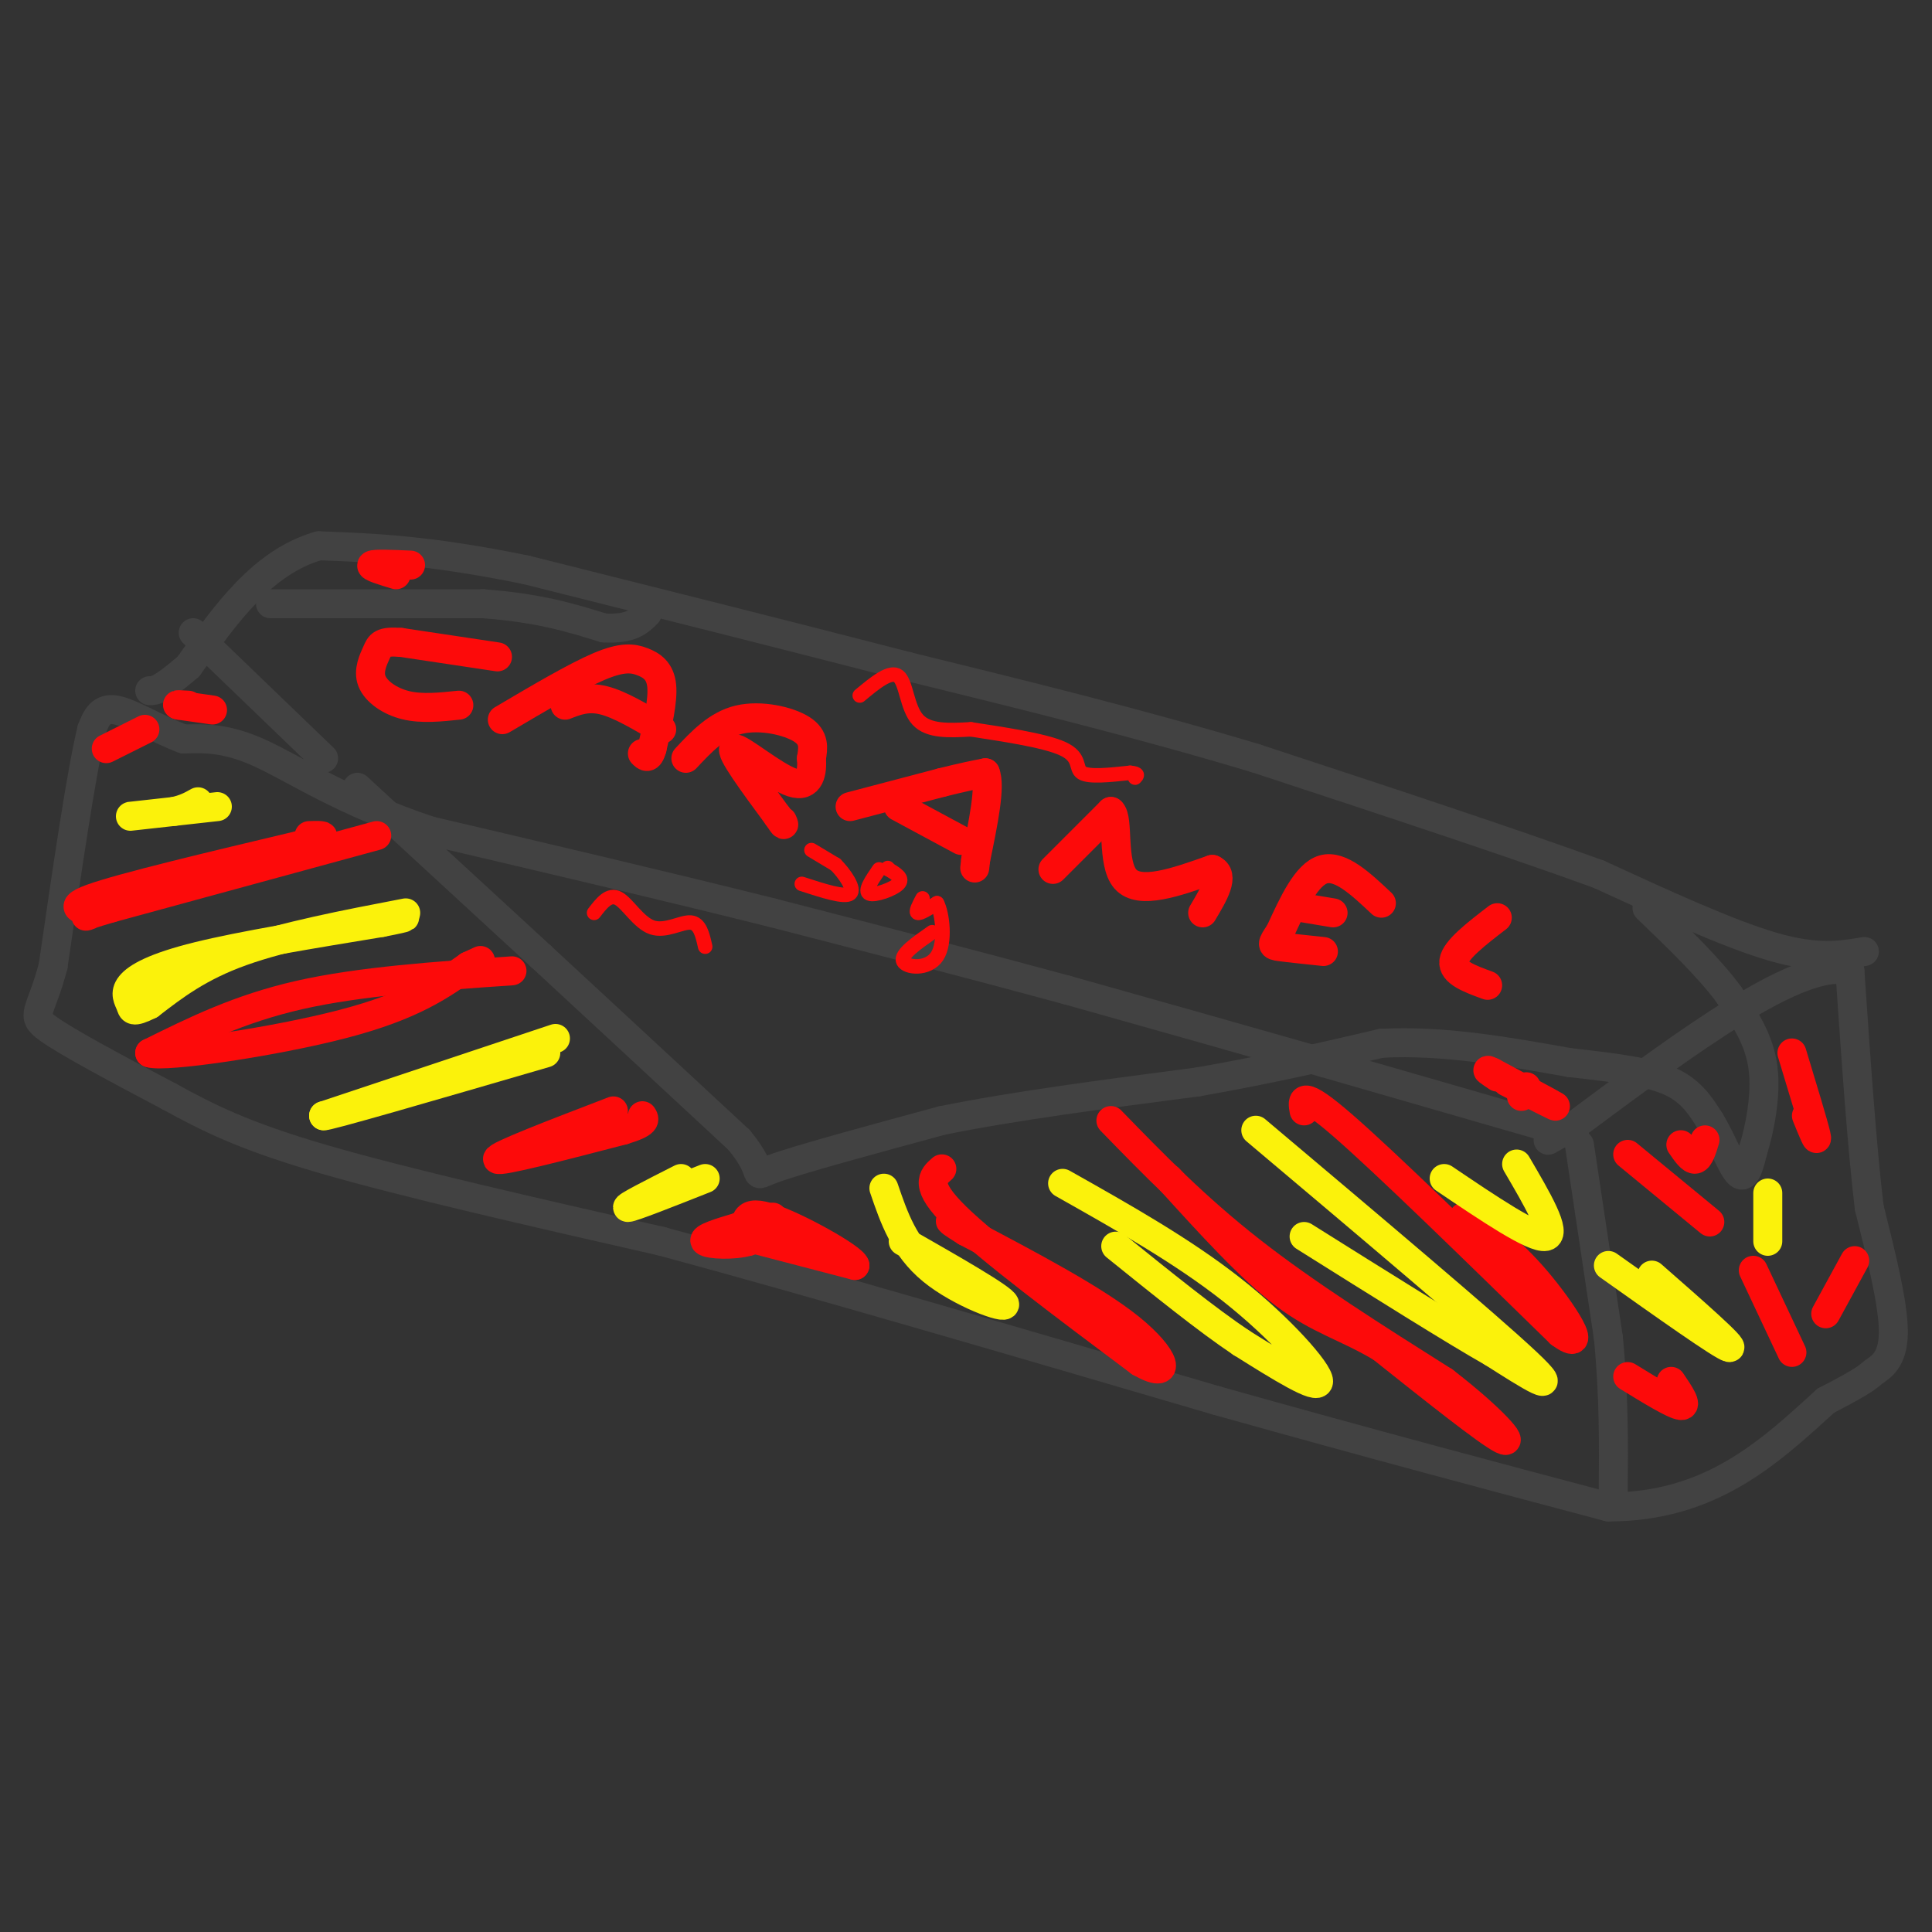 <svg viewBox='0 0 400 400' version='1.1' xmlns='http://www.w3.org/2000/svg' xmlns:xlink='http://www.w3.org/1999/xlink'><rect x="0" y="0" width="400" height="400" fill="#333333" stroke="none"/><g fill='none' stroke='#424242' stroke-width='6' stroke-linecap='round' stroke-linejoin='round'><path d='M327,237c0.000,0.000 6.000,40.000 6,40'/><path d='M333,277c1.167,12.000 1.083,22.000 1,32'/><path d='M326,235c0.000,0.000 -52.000,-15.000 -52,-15'/><path d='M274,220c-17.500,-5.000 -35.250,-10.000 -53,-15'/><path d='M221,205c-19.000,-5.167 -40.000,-10.583 -61,-16'/><path d='M160,189c-22.000,-5.500 -46.500,-11.250 -71,-17'/><path d='M89,172c-18.111,-6.067 -27.889,-12.733 -35,-16c-7.111,-3.267 -11.556,-3.133 -16,-3'/><path d='M38,153c-5.378,-1.978 -10.822,-5.422 -14,-6c-3.178,-0.578 -4.089,1.711 -5,4'/><path d='M19,151c-2.167,8.833 -5.083,28.917 -8,49'/><path d='M11,200c-2.578,9.889 -5.022,10.111 -1,13c4.022,2.889 14.511,8.444 25,14'/><path d='M35,227c7.889,4.311 15.111,8.089 32,13c16.889,4.911 43.444,10.956 70,17'/><path d='M137,257c30.833,8.333 72.917,20.667 115,33'/><path d='M252,290c32.667,9.167 56.833,15.583 81,22'/><path d='M333,312c21.000,0.000 33.000,-11.000 45,-22'/><path d='M378,290c8.929,-4.595 8.750,-5.083 10,-6c1.250,-0.917 3.929,-2.262 4,-8c0.071,-5.738 -2.464,-15.869 -5,-26'/><path d='M387,250c-1.500,-12.500 -2.750,-30.750 -4,-49'/><path d='M383,201c-10.167,-2.833 -33.583,14.583 -57,32'/><path d='M326,233c-9.500,5.333 -4.750,2.667 0,0'/><path d='M386,197c-4.917,0.833 -9.833,1.667 -19,-1c-9.167,-2.667 -22.583,-8.833 -36,-15'/><path d='M331,181c-17.833,-6.500 -44.417,-15.250 -71,-24'/><path d='M260,157c-23.833,-7.167 -47.917,-13.083 -72,-19'/><path d='M188,138c-25.167,-6.500 -52.083,-13.250 -79,-20'/><path d='M109,118c-20.333,-4.167 -31.667,-4.583 -43,-5'/><path d='M66,113c-11.667,3.333 -19.333,14.167 -27,25'/><path d='M39,138c-5.833,5.000 -6.917,5.000 -8,5'/><path d='M40,131c0.000,0.000 27.000,26.000 27,26'/><path d='M74,163c0.000,0.000 38.000,35.000 38,35'/><path d='M112,198c13.167,12.167 27.083,25.083 41,38'/><path d='M153,236c6.378,7.689 1.822,7.911 7,6c5.178,-1.911 20.089,-5.956 35,-10'/><path d='M195,232c14.667,-3.000 33.833,-5.500 53,-8'/><path d='M248,224c15.167,-2.667 26.583,-5.333 38,-8'/><path d='M286,216c12.833,-0.667 25.917,1.667 39,4'/><path d='M325,220c10.378,1.156 16.822,2.044 21,4c4.178,1.956 6.089,4.978 8,8'/><path d='M354,232c2.444,3.911 4.556,9.689 6,11c1.444,1.311 2.222,-1.844 3,-5'/><path d='M363,238c1.222,-3.889 2.778,-11.111 2,-17c-0.778,-5.889 -3.889,-10.444 -7,-15'/><path d='M358,206c-4.000,-5.500 -10.500,-11.750 -17,-18'/><path d='M56,125c0.000,0.000 44.000,0.000 44,0'/><path d='M100,125c11.500,0.833 18.250,2.917 25,5'/><path d='M125,130c5.667,0.333 7.333,-1.333 9,-3'/></g>
<g fill='none' stroke='#FD0A0A' stroke-width='6' stroke-linecap='round' stroke-linejoin='round'><path d='M103,136c0.000,0.000 -20.000,-3.000 -20,-3'/><path d='M83,133c-4.089,-0.295 -4.313,0.467 -5,2c-0.687,1.533 -1.839,3.836 -1,6c0.839,2.164 3.668,4.190 7,5c3.332,0.810 7.166,0.405 11,0'/><path d='M104,149c7.565,-4.464 15.131,-8.929 20,-11c4.869,-2.071 7.042,-1.750 9,-1c1.958,0.750 3.702,1.929 4,5c0.298,3.071 -0.851,8.036 -2,13'/><path d='M135,155c-0.667,2.333 -1.333,1.667 -2,1'/><path d='M117,146c2.333,-0.917 4.667,-1.833 8,-1c3.333,0.833 7.667,3.417 12,6'/><path d='M142,157c3.244,-3.467 6.489,-6.933 11,-8c4.511,-1.067 10.289,0.267 13,2c2.711,1.733 2.356,3.867 2,6'/><path d='M168,157c0.226,2.643 -0.208,6.250 -4,5c-3.792,-1.250 -10.940,-7.357 -12,-7c-1.060,0.357 3.970,7.179 9,14'/><path d='M161,169c1.667,2.500 1.333,1.750 1,1'/><path d='M176,167c0.000,0.000 19.000,-5.000 19,-5'/><path d='M195,162c4.667,-1.167 6.833,-1.583 9,-2'/><path d='M204,160c1.167,2.667 -0.417,10.333 -2,18'/><path d='M202,178c-0.333,3.000 -0.167,1.500 0,0'/><path d='M199,174c0.000,0.000 -13.000,-7.000 -13,-7'/><path d='M218,180c0.000,0.000 12.000,-12.000 12,-12'/><path d='M230,168c1.733,1.333 0.067,10.667 3,14c2.933,3.333 10.467,0.667 18,-2'/><path d='M251,180c2.667,1.167 0.333,5.083 -2,9'/><path d='M286,187c-4.250,-4.000 -8.500,-8.000 -12,-7c-3.500,1.000 -6.250,7.000 -9,13'/><path d='M265,193c-1.800,2.644 -1.800,2.756 0,3c1.800,0.244 5.400,0.622 9,1'/><path d='M270,188c0.000,0.000 6.000,1.000 6,1'/><path d='M310,190c-4.333,3.333 -8.667,6.667 -9,9c-0.333,2.333 3.333,3.667 7,5'/><path d='M78,173c0.000,0.000 -55.000,15.000 -55,15'/><path d='M23,188c-8.905,2.595 -3.667,1.583 -4,1c-0.333,-0.583 -6.238,-0.738 0,-3c6.238,-2.262 24.619,-6.631 43,-11'/><path d='M62,175c7.500,-2.167 4.750,-2.083 2,-2'/><path d='M22,155c0.000,0.000 8.000,-4.000 8,-4'/><path d='M44,147c0.000,0.000 -7.000,-1.000 -7,-1'/><path d='M37,146c-0.833,-0.167 0.583,-0.083 2,0'/><path d='M82,119c-2.750,-0.833 -5.500,-1.667 -5,-2c0.500,-0.333 4.250,-0.167 8,0'/><path d='M106,201c-15.750,1.083 -31.500,2.167 -44,5c-12.500,2.833 -21.750,7.417 -31,12'/><path d='M31,218c2.911,1.067 25.689,-2.267 40,-6c14.311,-3.733 20.156,-7.867 26,-12'/><path d='M97,200c4.333,-2.000 2.167,-1.000 0,0'/><path d='M127,230c-12.167,4.667 -24.333,9.333 -24,10c0.333,0.667 13.167,-2.667 26,-6'/><path d='M129,234c5.000,-1.500 4.500,-2.250 4,-3'/><path d='M154,256c0.000,0.000 23.000,6.000 23,6'/><path d='M177,262c-0.244,-1.511 -12.356,-8.289 -18,-10c-5.644,-1.711 -4.822,1.644 -4,5'/><path d='M155,257c-2.933,0.911 -8.267,0.689 -9,0c-0.733,-0.689 3.133,-1.844 7,-3'/><path d='M153,254c2.333,-0.833 4.667,-1.417 7,-2'/><path d='M195,242c-1.917,1.667 -3.833,3.333 3,10c6.833,6.667 22.417,18.333 38,30'/><path d='M236,282c6.978,4.000 5.422,-1.000 -2,-7c-7.422,-6.000 -20.711,-13.000 -34,-20'/><path d='M200,255c-5.667,-3.500 -2.833,-2.250 0,-1'/><path d='M230,232c8.750,9.000 17.500,18.000 29,27c11.500,9.000 25.750,18.000 40,27'/><path d='M299,286c10.000,7.711 15.000,13.489 12,12c-3.000,-1.489 -14.000,-10.244 -25,-19'/><path d='M286,279c-7.267,-4.333 -12.933,-5.667 -20,-11c-7.067,-5.333 -15.533,-14.667 -24,-24'/><path d='M270,230c-0.417,-2.333 -0.833,-4.667 8,3c8.833,7.667 26.917,25.333 45,43'/><path d='M323,276c6.556,4.822 0.444,-4.622 -5,-11c-5.444,-6.378 -10.222,-9.689 -15,-13'/><path d='M337,285c4.750,2.917 9.500,5.833 11,6c1.500,0.167 -0.250,-2.417 -2,-5'/><path d='M337,239c0.000,0.000 17.000,14.000 17,14'/><path d='M315,227c0.000,0.000 1.000,-2.000 1,-2'/><path d='M353,236c-0.583,1.917 -1.167,3.833 -2,4c-0.833,0.167 -1.917,-1.417 -3,-3'/><path d='M312,224c5.250,2.667 10.500,5.333 10,5c-0.500,-0.333 -6.750,-3.667 -13,-7'/><path d='M309,222c-2.000,-1.000 -0.500,0.000 1,1'/><path d='M371,218c2.250,7.417 4.500,14.833 5,17c0.500,2.167 -0.750,-0.917 -2,-4'/><path d='M384,261c0.000,0.000 -6.000,11.000 -6,11'/><path d='M363,263c0.000,0.000 8.000,17.000 8,17'/></g>
<g fill='none' stroke='#FBF20B' stroke-width='6' stroke-linecap='round' stroke-linejoin='round'><path d='M84,189c-12.583,2.417 -25.167,4.833 -34,8c-8.833,3.167 -13.917,7.083 -19,11'/><path d='M31,208c-3.743,1.871 -3.601,1.048 -4,0c-0.399,-1.048 -1.338,-2.321 0,-4c1.338,-1.679 4.954,-3.766 14,-6c9.046,-2.234 23.523,-4.617 38,-7'/><path d='M79,191c6.833,-1.333 4.917,-1.167 3,-1'/><path d='M45,167c-8.250,0.917 -16.500,1.833 -18,2c-1.500,0.167 3.750,-0.417 9,-1'/><path d='M36,168c2.333,-0.500 3.667,-1.250 5,-2'/><path d='M115,215c0.000,0.000 -48.000,16.000 -48,16'/><path d='M67,231c-0.333,0.500 22.833,-6.250 46,-13'/><path d='M146,244c-7.583,3.000 -15.167,6.000 -16,6c-0.833,0.000 5.083,-3.000 11,-6'/><path d='M183,246c2.089,6.111 4.178,12.222 10,17c5.822,4.778 15.378,8.222 15,7c-0.378,-1.222 -10.689,-7.111 -21,-13'/><path d='M220,245c12.422,7.000 24.844,14.000 35,22c10.156,8.000 18.044,17.000 18,19c-0.044,2.000 -8.022,-3.000 -16,-8'/><path d='M257,278c-7.000,-4.667 -16.500,-12.333 -26,-20'/><path d='M260,234c23.917,20.167 47.833,40.333 56,48c8.167,7.667 0.583,2.833 -7,-2'/><path d='M309,280c-7.667,-4.333 -23.333,-14.167 -39,-24'/><path d='M299,244c9.250,6.250 18.500,12.500 21,12c2.500,-0.500 -1.750,-7.750 -6,-15'/><path d='M342,264c8.750,7.667 17.500,15.333 16,15c-1.500,-0.333 -13.250,-8.667 -25,-17'/><path d='M366,247c0.000,0.000 0.000,10.000 0,10'/></g>
<g fill='none' stroke='#FD0A0A' stroke-width='3' stroke-linecap='round' stroke-linejoin='round'><path d='M178,144c3.178,-2.644 6.356,-5.289 8,-4c1.644,1.289 1.756,6.511 4,9c2.244,2.489 6.622,2.244 11,2'/><path d='M201,151c5.881,0.917 15.083,2.208 19,4c3.917,1.792 2.548,4.083 4,5c1.452,0.917 5.726,0.458 10,0'/><path d='M234,160c1.833,0.167 1.417,0.583 1,1'/><path d='M168,176c0.000,0.000 5.000,3.000 5,3'/><path d='M173,179c1.889,1.889 4.111,5.111 3,6c-1.111,0.889 -5.556,-0.556 -10,-2'/><path d='M182,180c-1.556,2.267 -3.111,4.533 -2,5c1.111,0.467 4.889,-0.867 6,-2c1.111,-1.133 -0.444,-2.067 -2,-3'/><path d='M184,180c-0.333,-0.500 -0.167,-0.250 0,0'/><path d='M191,186c-0.750,1.417 -1.500,2.833 -1,3c0.500,0.167 2.250,-0.917 4,-2'/><path d='M194,187c1.107,2.048 1.875,8.167 0,11c-1.875,2.833 -6.393,2.381 -7,1c-0.607,-1.381 2.696,-3.690 6,-6'/><path d='M123,189c1.542,-2.006 3.083,-4.012 5,-3c1.917,1.012 4.208,5.042 7,6c2.792,0.958 6.083,-1.155 8,-1c1.917,0.155 2.458,2.577 3,5'/></g>
</svg>
